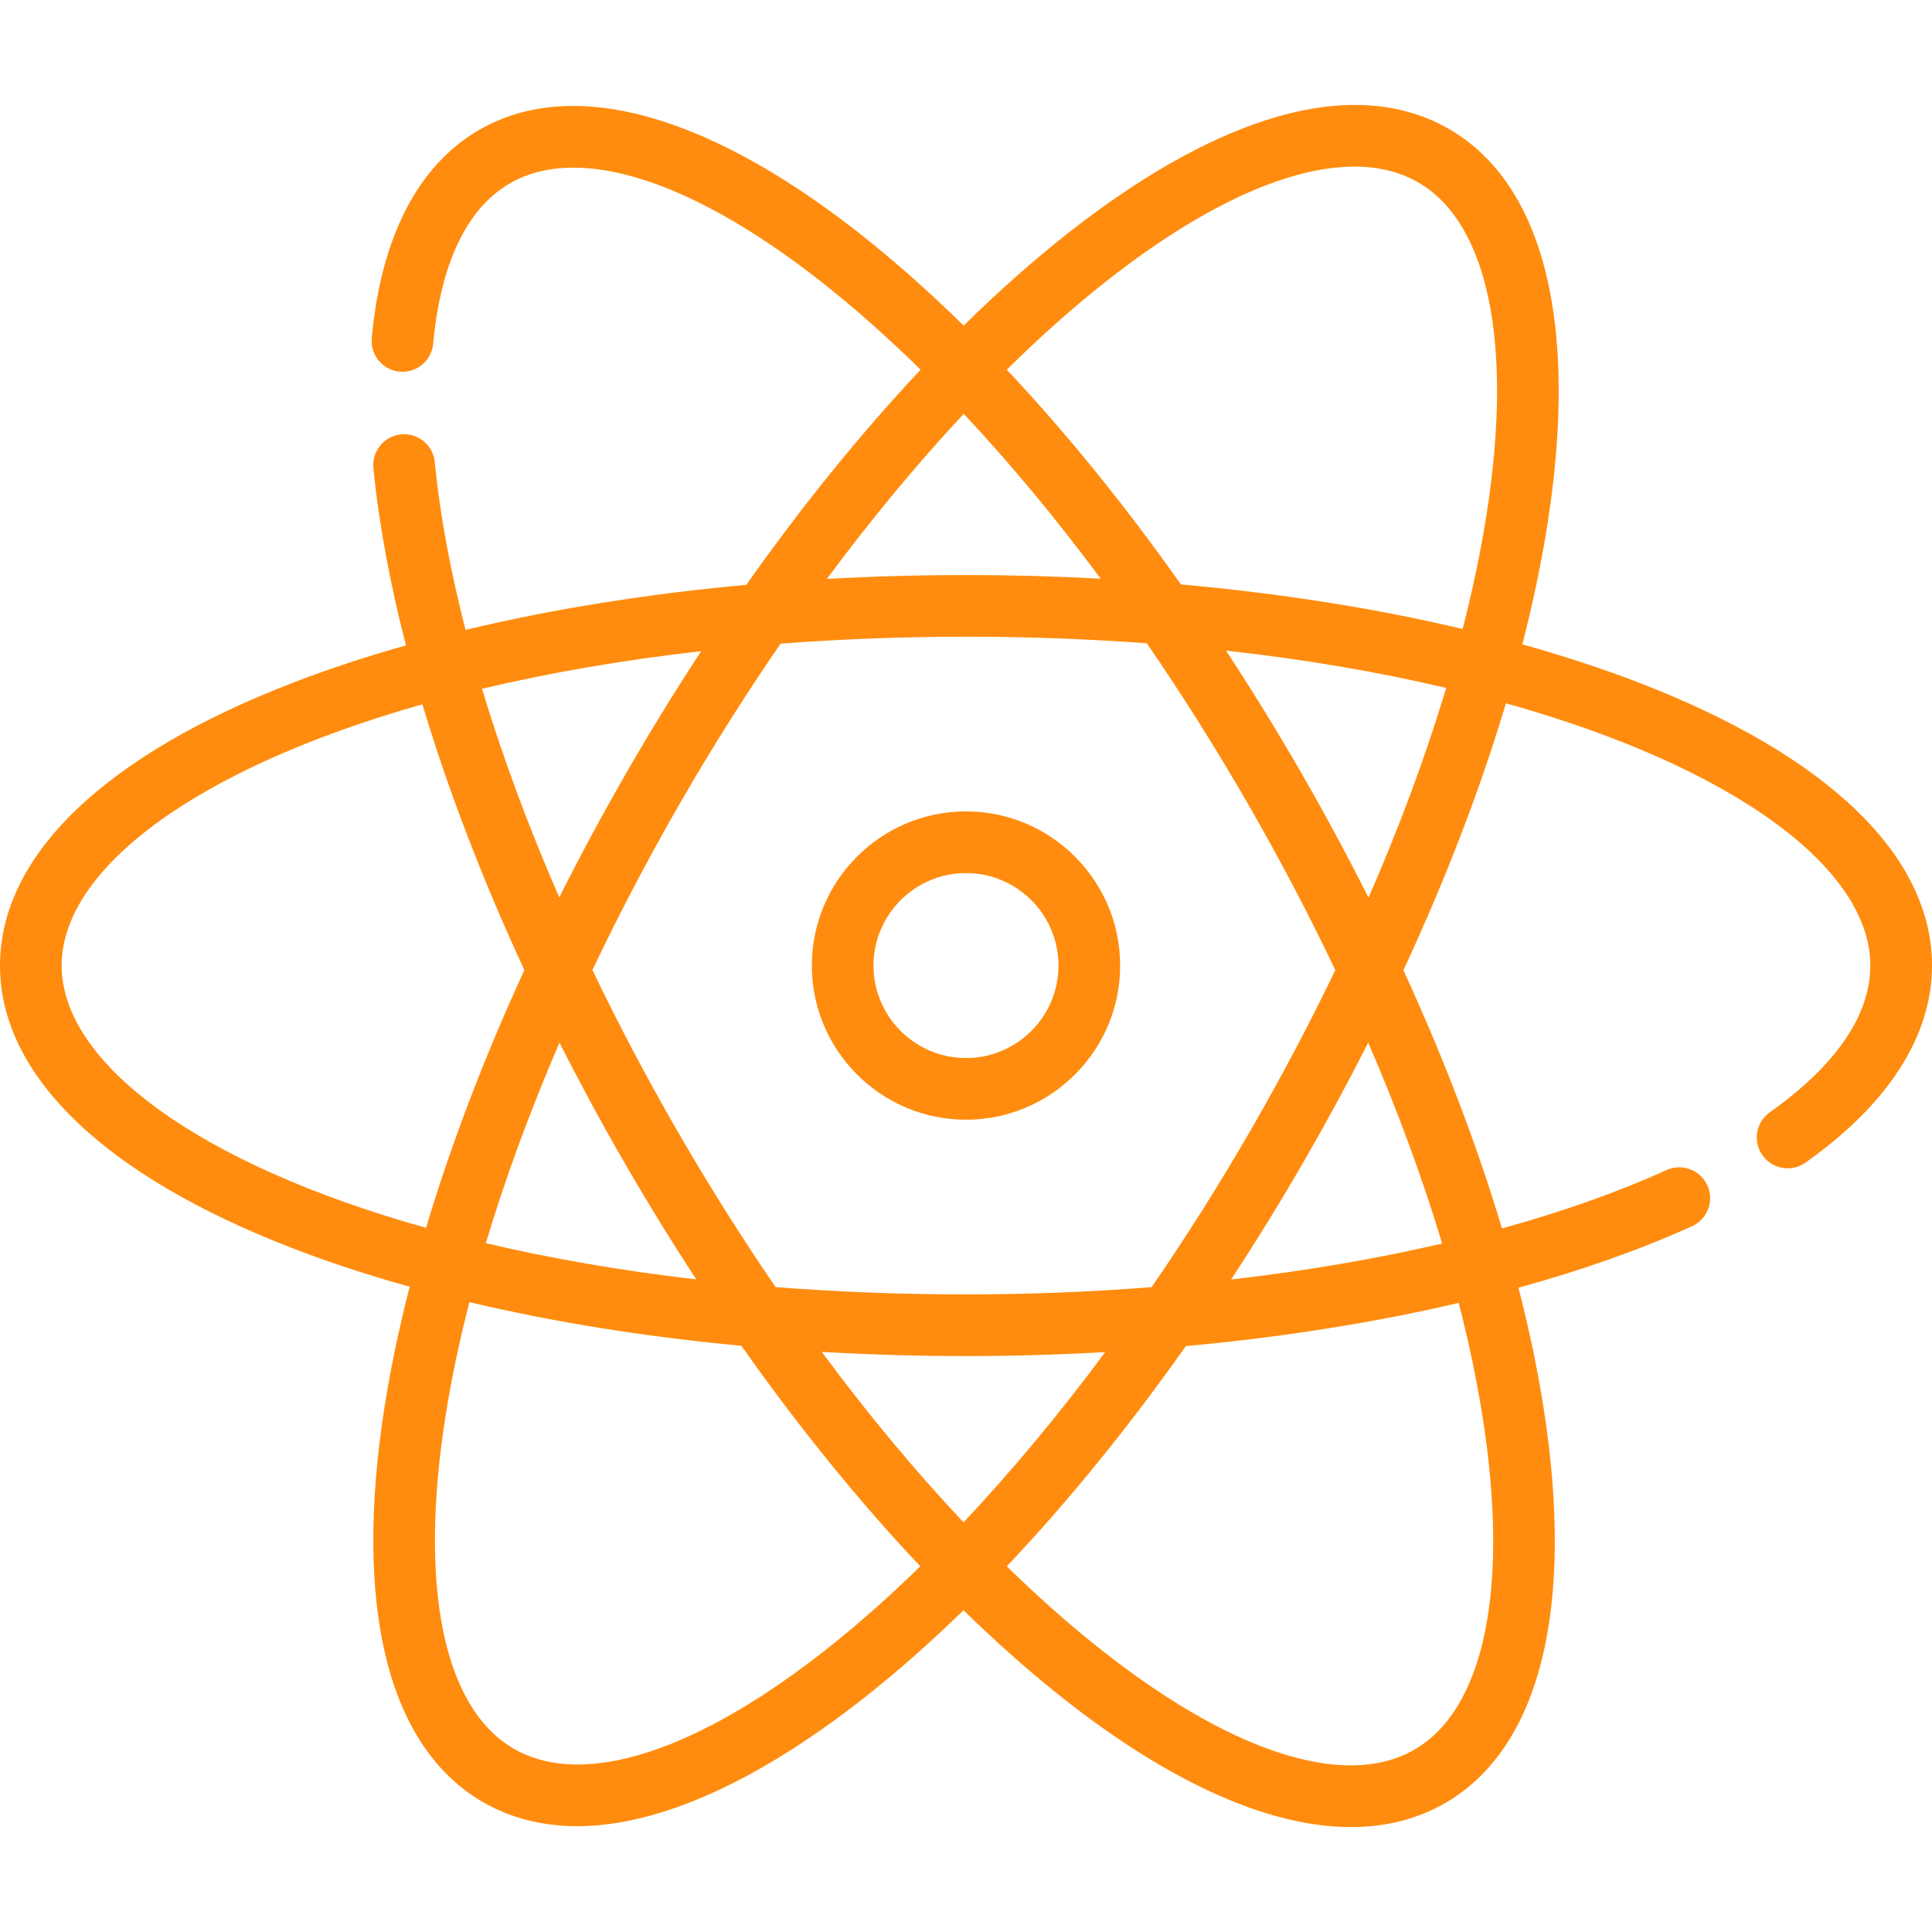 <svg width="100" height="100" viewBox="0 0 100 100" fill="none" xmlns="http://www.w3.org/2000/svg">
<g clip-path="url(#clip0)">
<path d="M84.8 35.323C82.917 34.599 80.908 33.942 78.796 33.352C79.341 31.228 79.776 29.159 80.091 27.166C81.727 16.793 79.919 9.516 75 6.676C73.57 5.85 71.927 5.431 70.116 5.431C64.397 5.431 57.17 9.679 49.879 16.853C48.286 15.289 46.686 13.852 45.091 12.562C36.925 5.958 29.718 3.885 24.8 6.725C21.64 8.55 19.717 12.277 19.242 17.502C19.162 18.38 19.808 19.156 20.686 19.236C21.567 19.317 22.34 18.669 22.42 17.791C22.683 14.899 23.587 11.111 26.396 9.489C30.036 7.387 36.119 9.411 43.084 15.043C44.604 16.272 46.13 17.643 47.65 19.136C44.592 22.389 41.549 26.134 38.627 30.273C33.486 30.741 28.59 31.526 24.097 32.603C23.31 29.544 22.77 26.625 22.503 23.916C22.417 23.039 21.639 22.398 20.759 22.484C19.882 22.57 19.241 23.352 19.327 24.229C19.609 27.095 20.18 30.179 21.012 33.406C18.97 33.981 17.026 34.621 15.201 35.323C5.398 39.093 0 44.298 0 49.977C0 55.656 5.398 60.861 15.2 64.631C17.083 65.355 19.092 66.012 21.204 66.602C20.659 68.726 20.224 70.795 19.909 72.788C18.273 83.162 20.081 90.439 25 93.278C26.43 94.104 28.073 94.523 29.884 94.523C35.537 94.523 42.665 90.37 49.87 83.346C51.414 84.853 52.964 86.241 54.509 87.491C60.288 92.165 65.586 94.569 69.933 94.569C71.728 94.568 73.362 94.158 74.8 93.328C79.718 90.488 81.526 83.211 79.89 72.837C79.576 70.844 79.141 68.776 78.595 66.652C81.88 65.748 84.902 64.682 87.578 63.469C88.381 63.105 88.736 62.16 88.373 61.357C88.009 60.554 87.063 60.198 86.26 60.562C83.726 61.711 80.861 62.722 77.741 63.582C76.451 59.271 74.733 54.771 72.64 50.218C74.827 45.512 76.615 40.856 77.947 36.402C89.79 39.718 96.808 44.956 96.808 49.977C96.808 53.221 93.98 55.898 91.606 57.572C90.886 58.08 90.714 59.075 91.222 59.795C91.73 60.516 92.726 60.688 93.446 60.18C97.734 57.155 100 53.627 100 49.977C100 44.298 94.602 39.093 84.8 35.323ZM70.116 8.623C71.36 8.623 72.466 8.898 73.404 9.44C77.045 11.542 78.333 17.822 76.938 26.669C76.639 28.564 76.225 30.533 75.706 32.556C71.194 31.487 66.281 30.71 61.125 30.251C58.232 26.157 55.196 22.413 52.109 19.133C52.674 18.576 53.239 18.036 53.803 17.516C60.027 11.781 65.82 8.623 70.116 8.623ZM49.883 21.422C52.291 23.988 54.67 26.851 56.973 29.954C54.682 29.829 52.353 29.764 50 29.764C47.568 29.764 45.162 29.833 42.797 29.966C45.096 26.868 47.479 23.993 49.883 21.422ZM49.872 78.795C47.379 76.153 44.915 73.191 42.534 69.973C44.984 70.116 47.478 70.19 50 70.19C52.43 70.19 54.837 70.119 57.207 69.984C54.828 73.189 52.36 76.156 49.872 78.795ZM50 66.998C46.571 66.998 43.281 66.865 40.146 66.619C38.385 64.049 36.681 61.346 35.059 58.537C33.463 55.772 31.994 52.982 30.664 50.206C32.045 47.3 33.581 44.374 35.259 41.466C36.885 38.651 38.61 35.921 40.403 33.316C43.462 33.082 46.665 32.956 50 32.956C53.25 32.956 56.374 33.076 59.36 33.298C61.155 35.908 62.89 38.657 64.541 41.516C66.211 44.409 67.74 47.32 69.115 50.212C67.792 52.966 66.33 55.735 64.741 58.487C63.119 61.297 61.396 64.023 59.607 66.623C56.476 66.87 53.26 66.998 50 66.998ZM36.039 66.221C32.113 65.767 28.469 65.129 25.145 64.346C26.154 60.987 27.434 57.504 28.959 53.965C30.002 56.027 31.114 58.087 32.295 60.133C33.501 62.222 34.753 64.254 36.039 66.221ZM36.293 33.704C34.992 35.686 33.723 37.745 32.495 39.871C31.233 42.057 30.049 44.256 28.947 46.451C27.342 42.766 25.998 39.137 24.95 35.653C28.397 34.832 32.193 34.168 36.293 33.704ZM3.191 49.977C3.191 44.983 10.135 39.775 21.863 36.456C23.19 40.882 24.97 45.524 27.141 50.21C25.053 54.755 23.34 59.248 22.053 63.552C10.21 60.236 3.191 54.998 3.191 49.977ZM29.884 91.331C28.64 91.331 27.534 91.056 26.596 90.514C22.955 88.412 21.667 82.132 23.062 73.285C23.361 71.39 23.775 69.421 24.294 67.398C28.66 68.433 33.4 69.194 38.373 69.657C41.342 73.871 44.462 77.717 47.635 81.072C47.156 81.54 46.676 81.997 46.197 82.438C39.973 88.173 34.18 91.331 29.884 91.331ZM76.738 73.334C78.133 82.182 76.845 88.462 73.204 90.564C69.563 92.666 63.481 90.641 56.516 85.009C55.05 83.823 53.577 82.506 52.11 81.073C55.25 77.759 58.378 73.924 61.378 69.674C66.364 69.216 71.128 68.462 75.504 67.438C76.024 69.465 76.439 71.436 76.738 73.334ZM74.646 64.365C71.228 65.16 67.559 65.785 63.723 66.226C65.018 64.251 66.282 62.201 67.505 60.083C68.678 58.05 69.784 56.007 70.819 53.965C72.35 57.51 73.634 61 74.646 64.365ZM70.834 46.462C69.738 44.28 68.56 42.094 67.305 39.92C66.067 37.776 64.782 35.691 63.459 33.676C67.577 34.132 71.39 34.791 74.855 35.608C73.801 39.117 72.451 42.762 70.834 46.462Z" fill="#FF8C0E"/>
<path d="M50 41.998C45.6 41.998 42.021 45.577 42.021 49.977C42.021 54.377 45.6 57.956 50 57.956C54.4 57.956 57.979 54.377 57.979 49.977C57.979 45.577 54.4 41.998 50 41.998ZM50 54.764C47.36 54.764 45.213 52.617 45.213 49.977C45.213 47.337 47.36 45.19 50 45.19C52.64 45.19 54.787 47.337 54.787 49.977C54.787 52.617 52.64 54.764 50 54.764Z" fill="#FF8C0E"/>
</g>
<defs>
<clipPath id="clip0">
<rect width="100" height="100" fill="white"/>
</clipPath>
</defs>
</svg>
